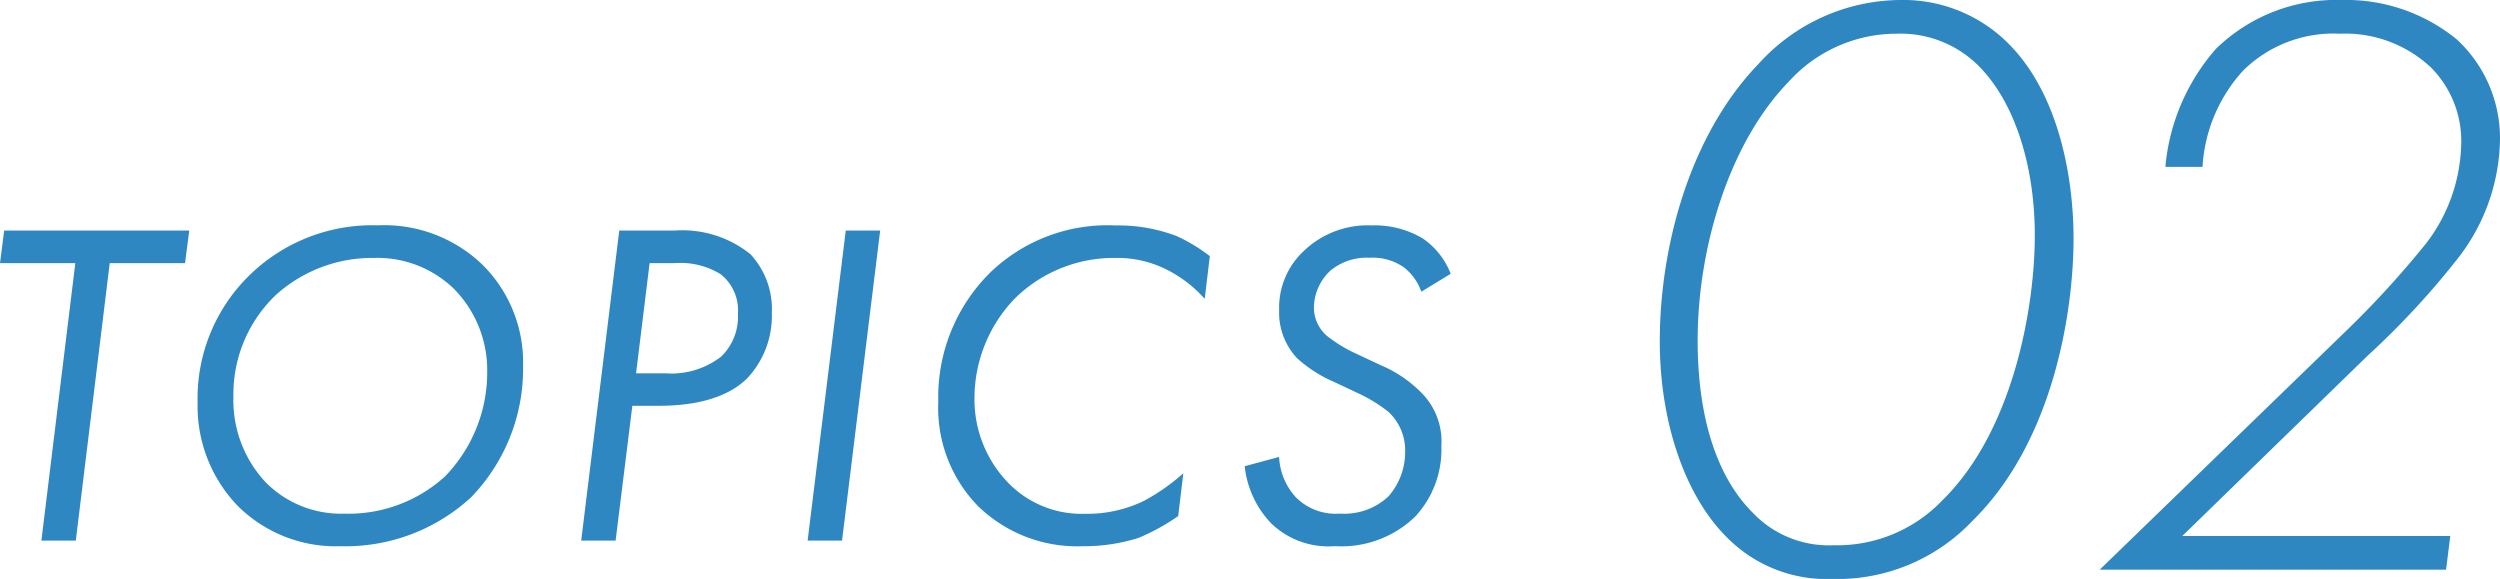 <svg xmlns="http://www.w3.org/2000/svg" width="172.058" height="39.846" viewBox="0 0 172.058 39.846">
  <g id="topics_2" transform="translate(-102.392 -2572.833)">
    <path id="パス_121" data-name="パス 121" d="M-35.872-19.1l.288-2.24H-48.32l-.288,2.24h5.184L-45.76,0h2.368l2.336-19.1ZM-25.152.384a12.756,12.756,0,0,0,8.96-3.36,12.717,12.717,0,0,0,3.584-9.056,9.457,9.457,0,0,0-2.816-6.976A9.737,9.737,0,0,0-22.592-21.7a12.1,12.1,0,0,0-8.768,3.36,11.842,11.842,0,0,0-3.648,8.864A9.892,9.892,0,0,0-32.256-2.4,9.574,9.574,0,0,0-25.152.384Zm2.3-19.84a7.562,7.562,0,0,1,5.536,2.176,7.985,7.985,0,0,1,2.24,5.7,10.284,10.284,0,0,1-2.912,7.168A9.862,9.862,0,0,1-24.9-1.856a7.289,7.289,0,0,1-5.44-2.176A8.272,8.272,0,0,1-32.544-9.92,9.438,9.438,0,0,1-29.6-16.928,9.9,9.9,0,0,1-22.848-19.456Zm16.864-1.888L-8.608,0H-6.24l1.152-9.28h1.824c3.424,0,5.152-.992,6.048-1.856A6.276,6.276,0,0,0,4.512-15.68,5.541,5.541,0,0,0,3.04-19.712a7.474,7.474,0,0,0-5.152-1.632ZM-3.9-19.1h1.76a5.269,5.269,0,0,1,3.136.768,3.178,3.178,0,0,1,1.184,2.72,3.818,3.818,0,0,1-1.152,2.944,5.585,5.585,0,0,1-3.84,1.152H-4.832Zm13.5-2.24L6.976,0H9.344l2.624-21.344Zm25.056,1.76a11.634,11.634,0,0,0-2.272-1.376,11.268,11.268,0,0,0-4.192-.736,11.638,11.638,0,0,0-8.64,3.232,12.06,12.06,0,0,0-3.584,8.9,9.682,9.682,0,0,0,2.688,7.136A9.777,9.777,0,0,0,25.92.384a12.434,12.434,0,0,0,3.84-.576,14.576,14.576,0,0,0,2.72-1.5l.352-2.944a14.049,14.049,0,0,1-2.688,1.888,8.878,8.878,0,0,1-4.064.9A7.036,7.036,0,0,1,20.7-4.064a8.228,8.228,0,0,1-2.24-5.76,9.874,9.874,0,0,1,2.784-6.848,9.708,9.708,0,0,1,6.944-2.784,7.512,7.512,0,0,1,3.616.864,8.681,8.681,0,0,1,2.5,1.952Zm16.576,1.216a5.2,5.2,0,0,0-1.92-2.432,6.469,6.469,0,0,0-3.52-.9,6.356,6.356,0,0,0-4.7,1.792,5.319,5.319,0,0,0-1.664,4.032,4.591,4.591,0,0,0,1.216,3.3,9.028,9.028,0,0,0,2.528,1.632l1.7.8a10.54,10.54,0,0,1,2.08,1.28A3.612,3.612,0,0,1,48.1-6.144a4.624,4.624,0,0,1-1.152,3.1,4.429,4.429,0,0,1-3.328,1.184,3.871,3.871,0,0,1-3.04-1.12A4.4,4.4,0,0,1,39.424-5.76l-2.368.64a6.724,6.724,0,0,0,1.792,3.9,5.677,5.677,0,0,0,4.416,1.6A7.3,7.3,0,0,0,48.8-1.664,6.768,6.768,0,0,0,50.592-6.5a4.749,4.749,0,0,0-1.44-3.744,8.649,8.649,0,0,0-2.72-1.824l-1.92-.9a9.777,9.777,0,0,1-1.792-1.12,2.581,2.581,0,0,1-.9-1.952,3.519,3.519,0,0,1,1.12-2.528,3.888,3.888,0,0,1,2.688-.9,3.735,3.735,0,0,1,2.4.672,3.657,3.657,0,0,1,1.184,1.664Z" transform="translate(151 2610.041)" fill="#2e87c1"/>
    <path id="パス_120" data-name="パス 120" d="M-10.846-39.208A13.263,13.263,0,0,0-20.59-34.8c-4.7,4.872-6.786,12.528-6.786,19.082,0,5.568,1.74,10.614,4.582,13.456a9.651,9.651,0,0,0,7.308,2.9,12.794,12.794,0,0,0,9.628-4C-.29-8.816,1.1-17.748,1.1-22.794c0-4-.928-9.744-4.35-13.282A10.222,10.222,0,0,0-10.846-39.208ZM-15.428-1.682A7.213,7.213,0,0,1-21-3.944c-2.262-2.262-3.77-6.148-3.77-11.832,0-6.438,2.2-13.63,6.264-17.806a10.008,10.008,0,0,1,7.424-3.306,7.6,7.6,0,0,1,5.916,2.494c2.436,2.668,3.6,7.018,3.6,11.368,0,5.046-1.508,13.514-6.38,18.27A10.013,10.013,0,0,1-15.428-1.682ZM26.738,0l.29-2.32H8.584l12.76-12.412a55.56,55.56,0,0,0,6.322-6.844,13.617,13.617,0,0,0,2.784-8.062,9.26,9.26,0,0,0-2.958-6.844,12.037,12.037,0,0,0-7.946-2.726A11.85,11.85,0,0,0,10.9-35.844a14.222,14.222,0,0,0-3.48,8.12H9.976a10.739,10.739,0,0,1,2.784-6.612,8.839,8.839,0,0,1,6.67-2.552,8.624,8.624,0,0,1,6.264,2.32,7.165,7.165,0,0,1,2.088,5.22A11.634,11.634,0,0,1,25.4-22.5a65.68,65.68,0,0,1-5.626,6.148L2.9,0Z" transform="translate(244 2612.041)" fill="#2e87c1"/>
  </g>
</svg>
